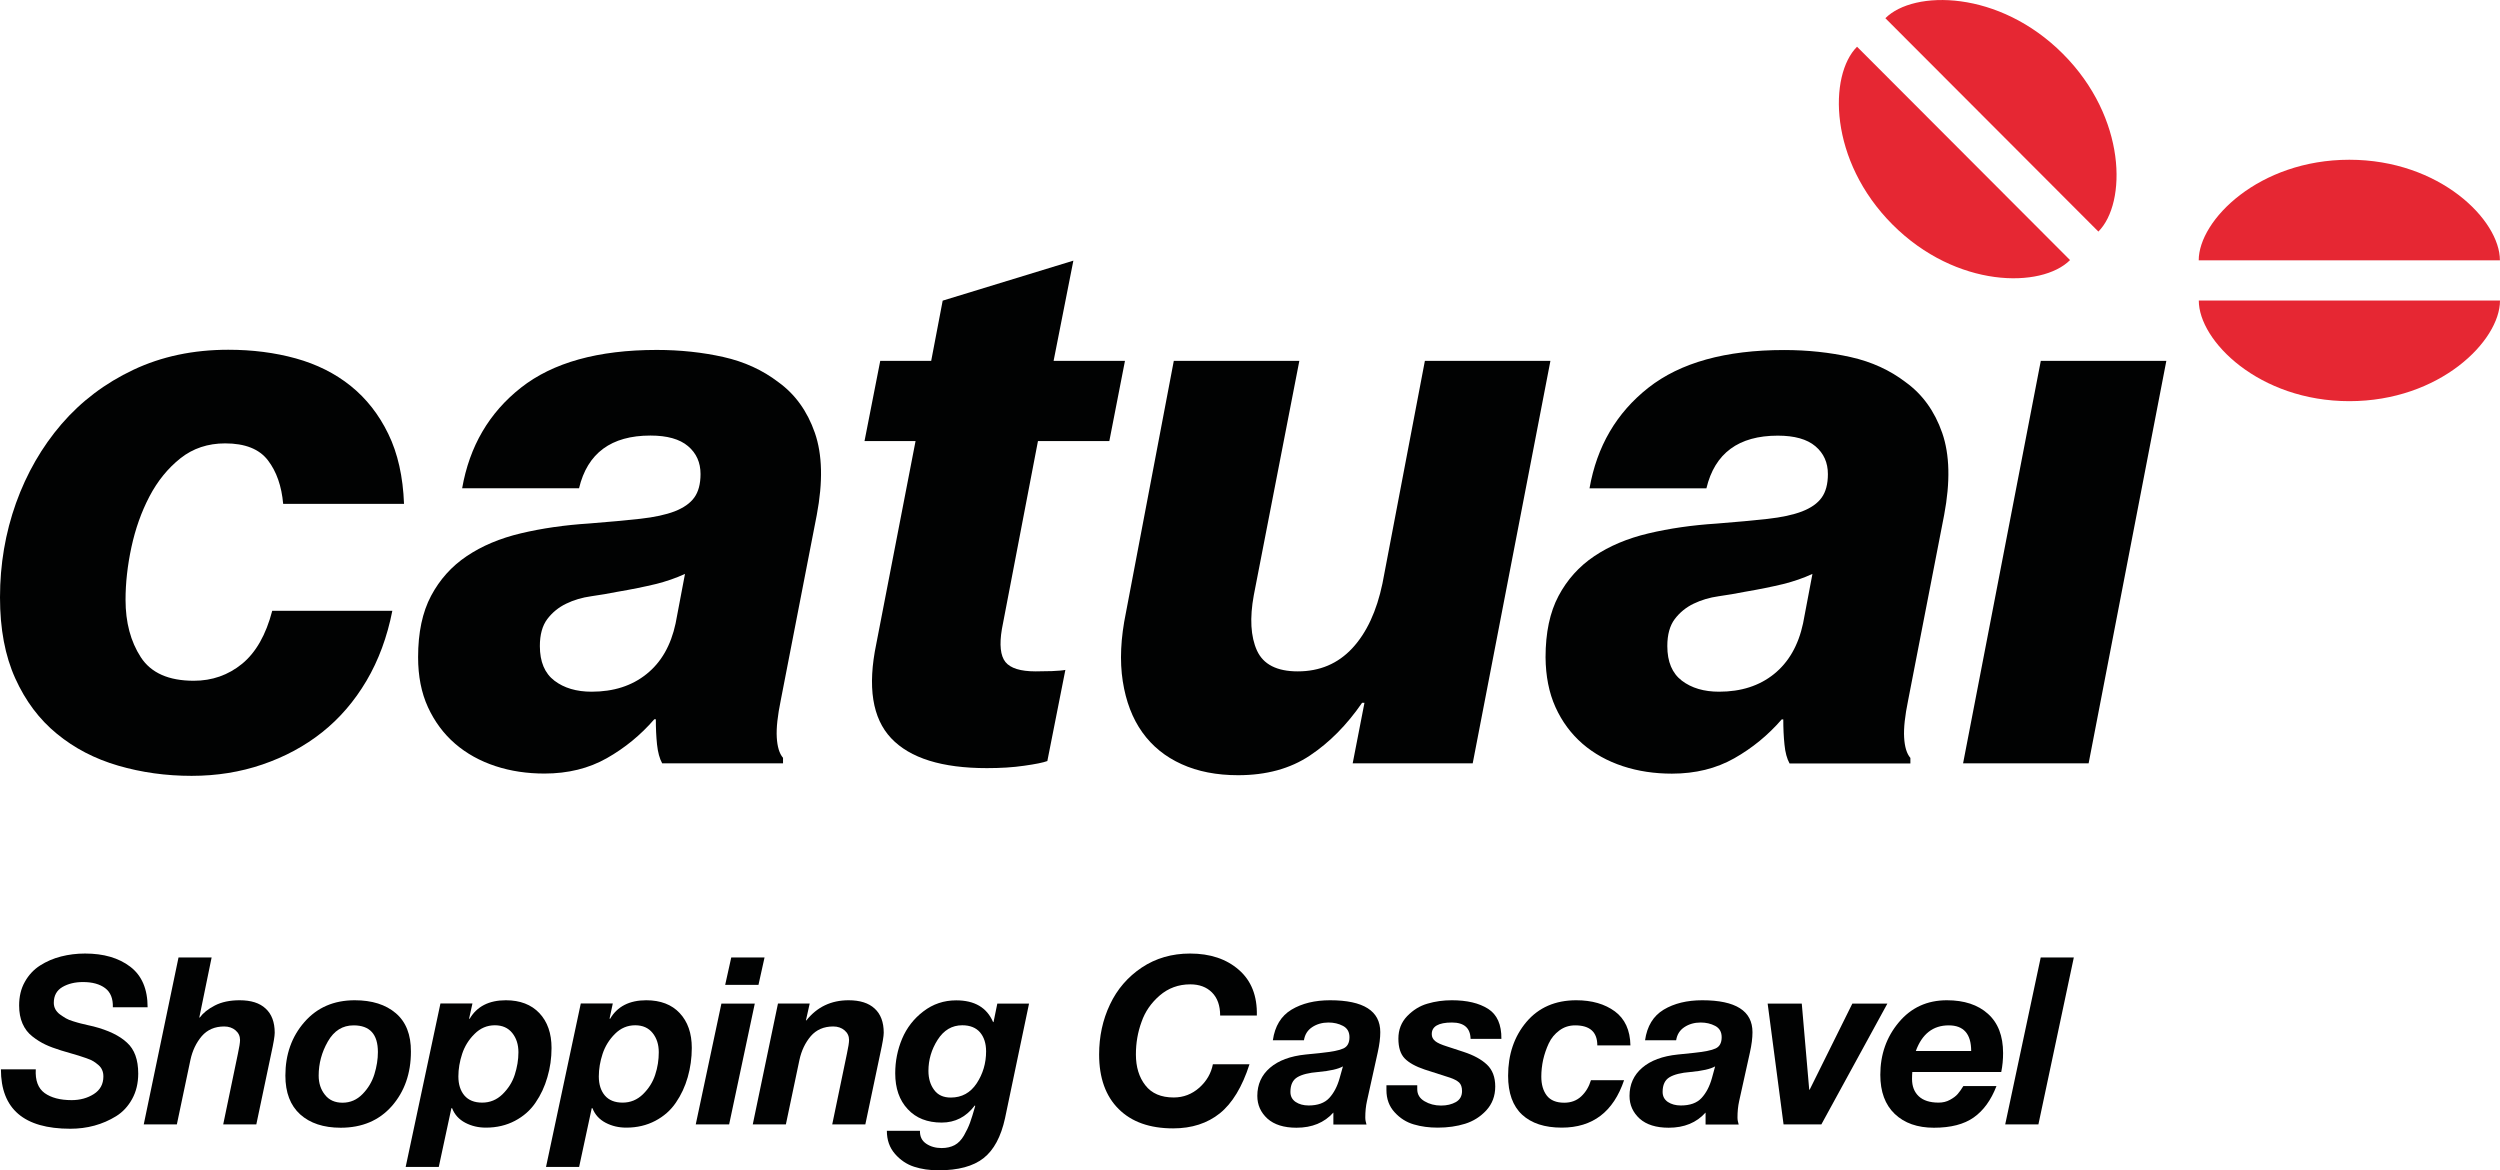 <?xml version="1.0" encoding="utf-8"?>
<!-- Generator: Adobe Illustrator 26.5.0, SVG Export Plug-In . SVG Version: 6.00 Build 0)  -->
<svg version="1.1" id="Camada_1" xmlns="http://www.w3.org/2000/svg" xmlns:xlink="http://www.w3.org/1999/xlink" x="0px" y="0px"
	 viewBox="0 0 271.83 127.24" style="enable-background:new 0 0 271.83 127.24;" xml:space="preserve">
<style type="text/css">
	.st0{fill:#010202;}
	.st1{fill:#E62733;}
</style>
<g>
	<path class="st0" d="M6.19,79.79c1.91,1.57,4.12,2.72,6.66,3.46s5.19,1.11,7.98,1.11c2.73,0,5.3-0.41,7.72-1.24
		c2.42-0.83,4.58-1.99,6.48-3.5s3.51-3.38,4.82-5.6c1.31-2.22,2.25-4.76,2.81-7.61H29.6c-0.68,2.62-1.78,4.54-3.28,5.77
		c-1.51,1.23-3.26,1.84-5.25,1.84c-2.73,0-4.65-0.85-5.76-2.56c-1.11-1.71-1.66-3.79-1.66-6.24c0-1.82,0.21-3.73,0.64-5.73
		c0.43-1.99,1.08-3.83,1.96-5.51c0.88-1.68,2-3.06,3.37-4.15c1.36-1.08,2.99-1.62,4.86-1.62c2.16,0,3.71,0.61,4.65,1.84
		c0.94,1.22,1.49,2.81,1.66,4.74h13.14c-0.11-2.96-0.68-5.5-1.71-7.61c-1.02-2.11-2.39-3.85-4.09-5.22
		c-1.71-1.37-3.7-2.36-5.97-2.99c-2.28-0.63-4.72-0.94-7.34-0.94c-3.81,0-7.25,0.73-10.32,2.18c-3.07,1.45-5.67,3.42-7.81,5.9
		c-2.13,2.48-3.78,5.34-4.95,8.59C0.58,57.95,0,61.37,0,64.96c0,3.42,0.55,6.35,1.66,8.8C2.77,76.22,4.28,78.23,6.19,79.79z"/>
	<path class="st0" d="M49.48,80.86c1.25,1.08,2.72,1.89,4.39,2.44s3.45,0.81,5.33,0.81c2.56,0,4.82-0.56,6.78-1.67
		c1.96-1.11,3.68-2.52,5.16-4.23h0.17c0,0.97,0.04,1.88,0.13,2.74C71.53,81.8,71.72,82.49,72,83h13.14v-0.6
		c-0.4-0.46-0.62-1.2-0.68-2.22c-0.06-1.03,0.09-2.36,0.43-4.02l3.92-20.17c0.68-3.59,0.61-6.57-0.21-8.93
		c-0.82-2.36-2.15-4.2-3.97-5.51c-1.71-1.31-3.7-2.22-5.97-2.73c-2.28-0.51-4.69-0.77-7.25-0.77c-6.37,0-11.29,1.37-14.76,4.1
		c-3.47,2.73-5.6,6.38-6.4,10.94h12.71c0.91-3.82,3.5-5.73,7.76-5.73c1.82,0,3.18,0.38,4.09,1.15c0.91,0.77,1.36,1.78,1.36,3.03
		c0,1.08-0.23,1.94-0.68,2.56c-0.45,0.63-1.17,1.12-2.13,1.5c-0.97,0.37-2.22,0.64-3.75,0.81c-1.54,0.17-3.38,0.34-5.55,0.51
		c-2.67,0.17-5.15,0.53-7.42,1.07c-2.28,0.54-4.24,1.37-5.89,2.48c-1.65,1.11-2.94,2.55-3.88,4.32c-0.94,1.77-1.41,3.99-1.41,6.67
		c0,2.05,0.35,3.86,1.07,5.43C47.25,78.45,48.23,79.78,49.48,80.86z M59.51,67.31c0.54-0.71,1.22-1.27,2.05-1.67
		c0.82-0.4,1.73-0.67,2.73-0.81c0.99-0.14,1.92-0.3,2.77-0.47c1.65-0.28,3.06-0.57,4.22-0.85c1.17-0.29,2.23-0.66,3.2-1.11
		l-1.02,5.38c-0.51,2.39-1.56,4.23-3.16,5.51c-1.59,1.28-3.58,1.92-5.97,1.92c-1.65,0-3-0.4-4.05-1.2c-1.05-0.8-1.58-2.05-1.58-3.76
		C58.7,69.01,58.97,68.03,59.51,67.31z"/>
	<path class="st0" d="M112.61,73c-1.65,0-2.74-0.34-3.29-1.02c-0.54-0.68-0.67-1.88-0.38-3.59l3.92-20.43h7.76l1.7-8.72h-7.76
		l2.15-10.9l-14.21,4.35l-1.25,6.55h-5.54l-1.71,8.72h5.55l-4.27,22.05c-0.97,4.67-0.43,8.09,1.62,10.26
		c2.05,2.17,5.52,3.25,10.41,3.25c1.48,0,2.83-0.08,4.05-0.26c1.22-0.17,2.06-0.34,2.52-0.51l1.96-9.91
		c-0.28,0.06-0.77,0.1-1.45,0.13C113.72,72.98,113.12,73,112.61,73z"/>
	<path class="st0" d="M122.08,74.07c0.34,2.19,1.05,4.05,2.13,5.56c1.08,1.51,2.5,2.66,4.27,3.46c1.76,0.8,3.81,1.2,6.14,1.2
		c3.07,0,5.67-0.71,7.81-2.14c2.13-1.42,4.02-3.33,5.67-5.73h0.26L147.08,83h13.05l8.45-43.76h-13.65l-4.61,24.19
		c-0.63,3.02-1.72,5.37-3.28,7.05c-1.56,1.68-3.54,2.52-5.93,2.52c-2.28,0-3.75-0.76-4.44-2.27c-0.68-1.51-0.8-3.52-0.34-6.02
		l4.95-25.47h-13.65l-5.2,27.35C121.85,69.38,121.74,71.87,122.08,74.07z"/>
	<path class="st0" d="M169.13,76.89c0.71,1.57,1.69,2.89,2.94,3.98c1.25,1.08,2.72,1.89,4.39,2.44s3.46,0.81,5.33,0.81
		c2.56,0,4.82-0.56,6.78-1.67c1.96-1.11,3.68-2.52,5.16-4.23h0.17c0,0.97,0.04,1.88,0.13,2.74c0.08,0.85,0.27,1.54,0.55,2.05h13.14
		v-0.6c-0.4-0.46-0.62-1.2-0.68-2.22c-0.06-1.03,0.09-2.36,0.43-4.02l3.92-20.17c0.68-3.59,0.61-6.57-0.21-8.93
		c-0.82-2.36-2.15-4.2-3.97-5.51c-1.71-1.31-3.7-2.22-5.97-2.73c-2.28-0.51-4.69-0.77-7.25-0.77c-6.37,0-11.29,1.37-14.76,4.1
		c-3.47,2.73-5.6,6.38-6.4,10.94h12.71c0.91-3.82,3.5-5.73,7.76-5.73c1.82,0,3.18,0.38,4.09,1.15c0.91,0.77,1.36,1.78,1.36,3.03
		c0,1.08-0.23,1.94-0.68,2.56c-0.45,0.63-1.16,1.12-2.13,1.5c-0.97,0.37-2.22,0.64-3.75,0.81c-1.53,0.17-3.38,0.34-5.54,0.51
		c-2.67,0.17-5.15,0.53-7.42,1.07c-2.28,0.54-4.24,1.37-5.89,2.48c-1.65,1.11-2.94,2.55-3.88,4.32c-0.94,1.77-1.41,3.99-1.41,6.67
		C168.07,73.51,168.42,75.32,169.13,76.89z M182.1,67.31c0.54-0.71,1.22-1.27,2.05-1.67c0.83-0.4,1.73-0.67,2.73-0.81
		c0.99-0.14,1.92-0.3,2.77-0.47c1.65-0.28,3.06-0.57,4.22-0.85c1.17-0.29,2.23-0.66,3.2-1.11l-1.02,5.38
		c-0.51,2.39-1.57,4.23-3.16,5.51c-1.59,1.28-3.58,1.92-5.97,1.92c-1.65,0-3-0.4-4.05-1.2c-1.05-0.8-1.58-2.05-1.58-3.76
		C181.29,69.01,181.56,68.03,182.1,67.31z"/>
	<polygon class="st0" points="213.45,83 227.1,83 235.55,39.24 221.9,39.24 	"/>
	<path class="st1" d="M255.45,17.37c-9.83,0-16.38,6.56-16.38,10.94h32.75C271.83,23.93,265.28,17.37,255.45,17.37z"/>
	<path class="st1" d="M255.45,43.62c9.83,0,16.38-6.56,16.38-10.94h-32.75C239.07,37.06,245.63,43.62,255.45,43.62z"/>
	<path class="st1" d="M225.08,28.28l-23.16-23.2c-3.09,3.09-3.09,12.38,3.86,19.34C212.72,31.37,221.99,31.37,225.08,28.28z"/>
	<path class="st1" d="M224.3,5.85c-6.95-6.96-16.21-6.96-19.3-3.87l23.16,23.2C231.25,22.09,231.25,12.81,224.3,5.85z"/>
	<path class="st0" d="M10.18,111.61c-0.07-0.02-0.27-0.06-0.61-0.14c-0.34-0.08-0.6-0.14-0.8-0.19c-0.19-0.05-0.46-0.12-0.8-0.23
		c-0.34-0.1-0.61-0.21-0.81-0.33c-0.2-0.12-0.42-0.26-0.64-0.42c-0.22-0.16-0.38-0.35-0.5-0.56c-0.11-0.21-0.17-0.44-0.17-0.7
		c0-0.78,0.31-1.35,0.94-1.72c0.62-0.36,1.37-0.54,2.23-0.54c1.02,0,1.82,0.22,2.41,0.66c0.59,0.44,0.87,1.14,0.84,2.08h3.78
		c0-1.98-0.63-3.45-1.89-4.41c-1.26-0.96-2.9-1.43-4.91-1.43c-0.91,0-1.79,0.11-2.61,0.32c-0.83,0.21-1.59,0.54-2.28,0.98
		c-0.69,0.44-1.25,1.04-1.66,1.78c-0.42,0.74-0.62,1.6-0.62,2.57c0,0.75,0.12,1.4,0.37,1.97c0.25,0.57,0.61,1.04,1.08,1.4
		c0.47,0.37,0.94,0.66,1.41,0.88c0.46,0.22,1.04,0.43,1.71,0.64c0.22,0.07,0.54,0.16,0.95,0.28c0.42,0.12,0.73,0.21,0.95,0.28
		c0.22,0.07,0.5,0.16,0.84,0.28c0.34,0.12,0.6,0.23,0.77,0.34c0.18,0.11,0.36,0.25,0.55,0.41c0.18,0.16,0.32,0.34,0.4,0.55
		c0.09,0.2,0.13,0.43,0.13,0.69c0,0.83-0.35,1.47-1.04,1.91c-0.69,0.44-1.5,0.66-2.41,0.66c-1.25,0-2.23-0.26-2.94-0.77
		c-0.71-0.52-1.03-1.38-0.96-2.58H0.1c0,4.31,2.51,6.46,7.54,6.46c0.91,0,1.79-0.11,2.63-0.34c0.84-0.23,1.62-0.57,2.35-1.02
		c0.73-0.45,1.31-1.08,1.75-1.88c0.44-0.8,0.66-1.72,0.66-2.76c0-1.51-0.41-2.63-1.22-3.36C13,112.61,11.79,112.03,10.18,111.61z"/>
	<path class="st0" d="M26.06,108.76c-1.06,0-1.97,0.19-2.7,0.57c-0.74,0.38-1.28,0.82-1.64,1.31h-0.05l1.34-6.53h-3.6l-3.78,18.15
		h3.6l1.47-6.99c0.22-1.04,0.64-1.9,1.24-2.61c0.61-0.7,1.42-1.05,2.44-1.05c0.49,0,0.9,0.14,1.23,0.42
		c0.33,0.28,0.49,0.63,0.49,1.05c0,0.29-0.08,0.78-0.23,1.48l-1.6,7.7h3.6l1.62-7.7c0.25-1.14,0.38-1.89,0.38-2.27
		c0-1.15-0.33-2.03-0.99-2.63C28.24,109.06,27.3,108.76,26.06,108.76z"/>
	<path class="st0" d="M43.04,110.17c-1.1-0.94-2.59-1.41-4.47-1.41c-2.27,0-4.09,0.79-5.47,2.37c-1.38,1.58-2.07,3.52-2.07,5.82
		c0,1.85,0.54,3.25,1.61,4.22c1.07,0.96,2.54,1.45,4.4,1.45c2.33,0,4.19-0.79,5.57-2.36c1.38-1.58,2.07-3.55,2.07-5.92
		C44.69,112.5,44.14,111.11,43.04,110.17z M40.71,116.8c-0.25,0.81-0.68,1.54-1.29,2.16c-0.61,0.63-1.34,0.94-2.18,0.94
		c-0.81,0-1.45-0.28-1.9-0.85c-0.46-0.57-0.69-1.27-0.69-2.1c0-1.31,0.33-2.54,1-3.71c0.67-1.17,1.6-1.75,2.8-1.75
		c1.76,0,2.64,0.96,2.64,2.9C41.09,115.18,40.96,115.98,40.71,116.8z"/>
	<path class="st0" d="M59.97,113.95c0-1.59-0.44-2.85-1.32-3.79c-0.88-0.93-2.1-1.4-3.65-1.4c-1.84,0-3.16,0.68-3.94,2.03
		l-0.05-0.05l0.36-1.63h-3.48l-3.78,17.77h3.6l1.37-6.38h0.08c0.27,0.7,0.75,1.22,1.43,1.58c0.69,0.36,1.43,0.53,2.25,0.53
		c1.17,0,2.22-0.25,3.15-0.74c0.93-0.49,1.68-1.15,2.24-1.98c0.57-0.83,1-1.75,1.29-2.77C59.82,116.11,59.97,115.05,59.97,113.95z
		 M55.97,116.86c-0.26,0.81-0.71,1.51-1.33,2.12c-0.63,0.61-1.36,0.91-2.21,0.91c-0.85,0-1.49-0.26-1.93-0.77
		c-0.44-0.52-0.66-1.21-0.66-2.08c0-0.81,0.14-1.63,0.41-2.45c0.27-0.82,0.72-1.55,1.35-2.17c0.63-0.63,1.36-0.94,2.21-0.94
		c0.81,0,1.44,0.28,1.89,0.84c0.45,0.56,0.67,1.26,0.67,2.09S56.23,116.05,55.97,116.86z"/>
	<path class="st0" d="M70.27,108.76c-1.84,0-3.16,0.68-3.94,2.03l-0.05-0.05l0.35-1.63h-3.48l-3.78,17.77h3.6l1.37-6.38h0.08
		c0.27,0.7,0.75,1.22,1.43,1.58c0.69,0.36,1.43,0.53,2.25,0.53c1.17,0,2.22-0.25,3.15-0.74c0.93-0.49,1.68-1.15,2.24-1.98
		c0.57-0.83,1-1.75,1.29-2.77c0.29-1.02,0.44-2.08,0.44-3.18c0-1.59-0.44-2.85-1.32-3.79C73.04,109.23,71.82,108.76,70.27,108.76z
		 M71.24,116.86c-0.26,0.81-0.71,1.51-1.33,2.12c-0.63,0.61-1.36,0.91-2.21,0.91c-0.85,0-1.49-0.26-1.93-0.77
		c-0.44-0.52-0.66-1.21-0.66-2.08c0-0.81,0.14-1.63,0.41-2.45c0.27-0.82,0.72-1.55,1.34-2.17c0.63-0.63,1.36-0.94,2.21-0.94
		c0.81,0,1.44,0.28,1.89,0.84c0.45,0.56,0.67,1.26,0.67,2.09S71.51,116.05,71.24,116.86z"/>
	<polygon class="st0" points="82.47,107.09 83.13,104.11 79.51,104.11 78.85,107.09 	"/>
	<polygon class="st0" points="78.44,109.12 75.65,122.26 79.28,122.26 82.07,109.12 	"/>
	<path class="st0" d="M92.27,108.76c-1.9,0-3.43,0.73-4.59,2.19h-0.05l0.41-1.83h-3.45l-2.74,13.14h3.6l1.47-6.99
		c0.22-1.04,0.64-1.9,1.24-2.61c0.61-0.7,1.42-1.05,2.44-1.05c0.49,0,0.9,0.14,1.23,0.42c0.33,0.28,0.49,0.63,0.49,1.05
		c0,0.29-0.08,0.78-0.23,1.48l-1.6,7.7h3.6l1.62-7.7c0.25-1.14,0.38-1.89,0.38-2.27c0-1.15-0.33-2.03-0.99-2.63
		C94.45,109.06,93.51,108.76,92.27,108.76z"/>
	<path class="st0" d="M108.03,111.13h-0.05c-0.68-1.58-2.01-2.36-4.01-2.36c-1.34,0-2.53,0.4-3.57,1.2
		c-1.04,0.79-1.81,1.79-2.31,2.97c-0.5,1.19-0.75,2.44-0.75,3.76c0,1.63,0.45,2.93,1.36,3.9c0.9,0.98,2.14,1.46,3.69,1.46
		c1.47,0,2.67-0.62,3.6-1.86l0.05,0.05c-0.22,0.78-0.41,1.39-0.57,1.83s-0.38,0.9-0.66,1.39c-0.28,0.48-0.62,0.83-1.01,1.04
		c-0.4,0.21-0.87,0.32-1.41,0.32c-0.66,0-1.22-0.16-1.69-0.48c-0.47-0.32-0.69-0.79-0.67-1.4h-3.6c0,1,0.29,1.83,0.88,2.51
		c0.58,0.67,1.28,1.14,2.08,1.4c0.8,0.26,1.69,0.39,2.65,0.39c2.15,0,3.78-0.44,4.9-1.32c1.12-0.88,1.9-2.33,2.34-4.35l2.61-12.46
		h-3.45L108.03,111.13z M106.2,117.79c-0.68,1.03-1.62,1.55-2.82,1.55c-0.8,0-1.4-0.27-1.81-0.83c-0.41-0.55-0.62-1.24-0.62-2.07
		c0-1.2,0.33-2.33,1-3.38c0.67-1.05,1.56-1.58,2.68-1.58c0.84,0,1.49,0.26,1.93,0.77c0.44,0.52,0.66,1.21,0.66,2.07
		C107.22,115.6,106.88,116.75,106.2,117.79z"/>
	<path class="st0" d="M126.1,108.24c0.93-0.8,2.04-1.21,3.32-1.21c0.98,0,1.77,0.29,2.36,0.88c0.59,0.59,0.89,1.42,0.89,2.51h3.99
		c0.05-2.13-0.6-3.79-1.96-4.97c-1.35-1.18-3.12-1.77-5.3-1.77c-1.98,0-3.73,0.51-5.25,1.52c-1.52,1.02-2.68,2.36-3.46,4.02
		c-0.79,1.66-1.18,3.48-1.18,5.44c0,2.54,0.71,4.52,2.12,5.92c1.41,1.41,3.39,2.11,5.93,2.11c2.03,0,3.72-0.55,5.08-1.64
		c1.35-1.09,2.43-2.87,3.22-5.33h-3.98c-0.19,0.98-0.68,1.83-1.47,2.54c-0.8,0.71-1.73,1.07-2.79,1.07c-1.37,0-2.4-0.44-3.08-1.32
		c-0.69-0.88-1.03-2-1.03-3.36c0-1.24,0.2-2.41,0.61-3.53C124.5,110.01,125.16,109.05,126.1,108.24z"/>
	<path class="st0" d="M144.62,108.76c-1.66,0-3.05,0.34-4.19,1.02c-1.13,0.68-1.81,1.79-2.03,3.33h3.38c0.1-0.63,0.4-1.1,0.9-1.43
		c0.5-0.33,1.09-0.5,1.76-0.5c0.59,0,1.12,0.12,1.59,0.37c0.47,0.25,0.7,0.66,0.7,1.23c0,0.61-0.22,1.02-0.66,1.22
		c-0.44,0.21-1.23,0.36-2.36,0.48l-1.75,0.18c-1.66,0.17-2.95,0.65-3.87,1.44c-0.92,0.79-1.38,1.81-1.38,3.06
		c0,0.98,0.37,1.8,1.1,2.47c0.74,0.66,1.79,0.99,3.16,0.99c1.69,0,3.03-0.55,4.01-1.65v1.3h3.6c-0.08-0.25-0.13-0.51-0.13-0.76
		c0-0.65,0.06-1.24,0.18-1.78l1.17-5.29c0.19-0.85,0.28-1.58,0.28-2.21C150.08,109.92,148.26,108.76,144.62,108.76z M145.66,117.23
		c-0.25,0.9-0.63,1.62-1.13,2.16c-0.5,0.54-1.25,0.81-2.24,0.81c-0.56,0-1.03-0.13-1.41-0.38c-0.38-0.26-0.57-0.62-0.57-1.1
		c0-0.76,0.25-1.29,0.75-1.59c0.5-0.3,1.26-0.49,2.27-0.57c1.29-0.12,2.18-0.32,2.69-0.61L145.66,117.23z"/>
	<path class="st0" d="M157.87,111.18c1.32,0,2,0.59,2.03,1.78h3.35c0.02-1.56-0.47-2.65-1.45-3.27c-0.98-0.62-2.29-0.93-3.94-0.93
		c-0.93,0-1.81,0.12-2.65,0.37c-0.84,0.24-1.57,0.7-2.21,1.36c-0.63,0.66-0.95,1.47-0.95,2.44s0.23,1.69,0.69,2.16
		s1.18,0.87,2.16,1.2l2.77,0.89c0.44,0.15,0.77,0.33,0.98,0.52c0.21,0.2,0.32,0.51,0.32,0.93c0,0.54-0.22,0.94-0.67,1.2
		c-0.45,0.25-0.98,0.38-1.61,0.38c-0.68,0-1.28-0.16-1.8-0.47c-0.53-0.31-0.79-0.75-0.79-1.31v-0.43h-3.35v0.53
		c0,0.97,0.3,1.77,0.89,2.41c0.59,0.65,1.29,1.09,2.09,1.32c0.8,0.24,1.67,0.35,2.6,0.35c1.08,0,2.07-0.14,2.97-0.42
		c0.9-0.28,1.67-0.77,2.31-1.46c0.64-0.7,0.97-1.56,0.97-2.59c0-1.02-0.3-1.81-0.9-2.38c-0.6-0.57-1.45-1.03-2.55-1.39l-1.8-0.59
		c-0.61-0.19-1.04-0.38-1.28-0.58c-0.25-0.21-0.37-0.45-0.37-0.74C155.66,111.61,156.4,111.18,157.87,111.18z"/>
	<path class="st0" d="M171.93,119.21c-0.49,0.46-1.11,0.69-1.85,0.69c-0.86,0-1.49-0.26-1.89-0.77c-0.4-0.52-0.6-1.21-0.6-2.07
		c0-0.61,0.07-1.22,0.2-1.83c0.14-0.61,0.34-1.2,0.61-1.78s0.66-1.04,1.16-1.41c0.5-0.37,1.07-0.55,1.71-0.55
		c1.61,0,2.41,0.73,2.41,2.18h3.6c-0.03-1.66-0.6-2.89-1.69-3.7c-1.09-0.8-2.49-1.21-4.2-1.21c-2.28,0-4.09,0.79-5.42,2.36
		c-1.33,1.58-1.99,3.53-1.99,5.85c0,1.88,0.51,3.29,1.52,4.23c1.02,0.94,2.45,1.41,4.31,1.41c3.37,0,5.62-1.72,6.78-5.16h-3.6
		C172.77,118.17,172.42,118.75,171.93,119.21z"/>
	<path class="st0" d="M185.09,108.76c-1.66,0-3.05,0.34-4.19,1.02c-1.13,0.68-1.81,1.79-2.03,3.33h3.38c0.1-0.63,0.4-1.1,0.9-1.43
		c0.5-0.33,1.09-0.5,1.76-0.5c0.59,0,1.12,0.12,1.59,0.37c0.47,0.25,0.7,0.66,0.7,1.23c0,0.61-0.22,1.02-0.66,1.22
		c-0.44,0.21-1.23,0.36-2.36,0.48l-1.75,0.18c-1.66,0.17-2.95,0.65-3.87,1.44c-0.92,0.79-1.38,1.81-1.38,3.06
		c0,0.98,0.37,1.8,1.1,2.47c0.74,0.66,1.79,0.99,3.16,0.99c1.69,0,3.03-0.55,4.01-1.65v1.3h3.6c-0.08-0.25-0.13-0.51-0.13-0.76
		c0-0.65,0.06-1.24,0.18-1.78l1.17-5.29c0.19-0.85,0.28-1.58,0.28-2.21C190.55,109.92,188.73,108.76,185.09,108.76z M186.14,117.23
		c-0.25,0.9-0.63,1.62-1.13,2.16c-0.5,0.54-1.25,0.81-2.25,0.81c-0.56,0-1.03-0.13-1.41-0.38c-0.38-0.26-0.57-0.62-0.57-1.1
		c0-0.76,0.25-1.29,0.75-1.59c0.5-0.3,1.26-0.49,2.27-0.57c1.29-0.12,2.18-0.32,2.69-0.61L186.14,117.23z"/>
	<polygon class="st0" points="201.41,109.12 196.77,118.48 196.72,118.48 195.91,109.12 192.2,109.12 193.93,122.26 198.04,122.26 
		205.22,109.12 	"/>
	<path class="st0" d="M211.69,108.76c-2.15,0-3.89,0.8-5.23,2.4c-1.34,1.6-2.01,3.5-2.01,5.71c0,1.83,0.52,3.25,1.57,4.25
		c1.05,1,2.47,1.5,4.26,1.5c1.83,0,3.27-0.37,4.33-1.12c1.06-0.75,1.88-1.88,2.47-3.41h-3.6c-0.22,0.36-0.43,0.65-0.62,0.87
		c-0.19,0.22-0.47,0.43-0.84,0.63c-0.36,0.2-0.77,0.3-1.23,0.3c-0.95,0-1.67-0.23-2.16-0.69c-0.49-0.46-0.73-1.09-0.73-1.88
		c0-0.29,0.01-0.54,0.03-0.76h9.67c0.14-0.68,0.2-1.36,0.2-2.06c0-1.86-0.55-3.29-1.65-4.27
		C215.06,109.25,213.57,108.76,211.69,108.76z M208.31,114.28c0.68-1.86,1.87-2.79,3.58-2.79c1.62,0,2.44,0.93,2.44,2.79H208.31z"/>
	<polygon class="st0" points="218.03,122.26 221.64,122.26 225.49,104.11 221.89,104.11 	"/>
</g>
</svg>
